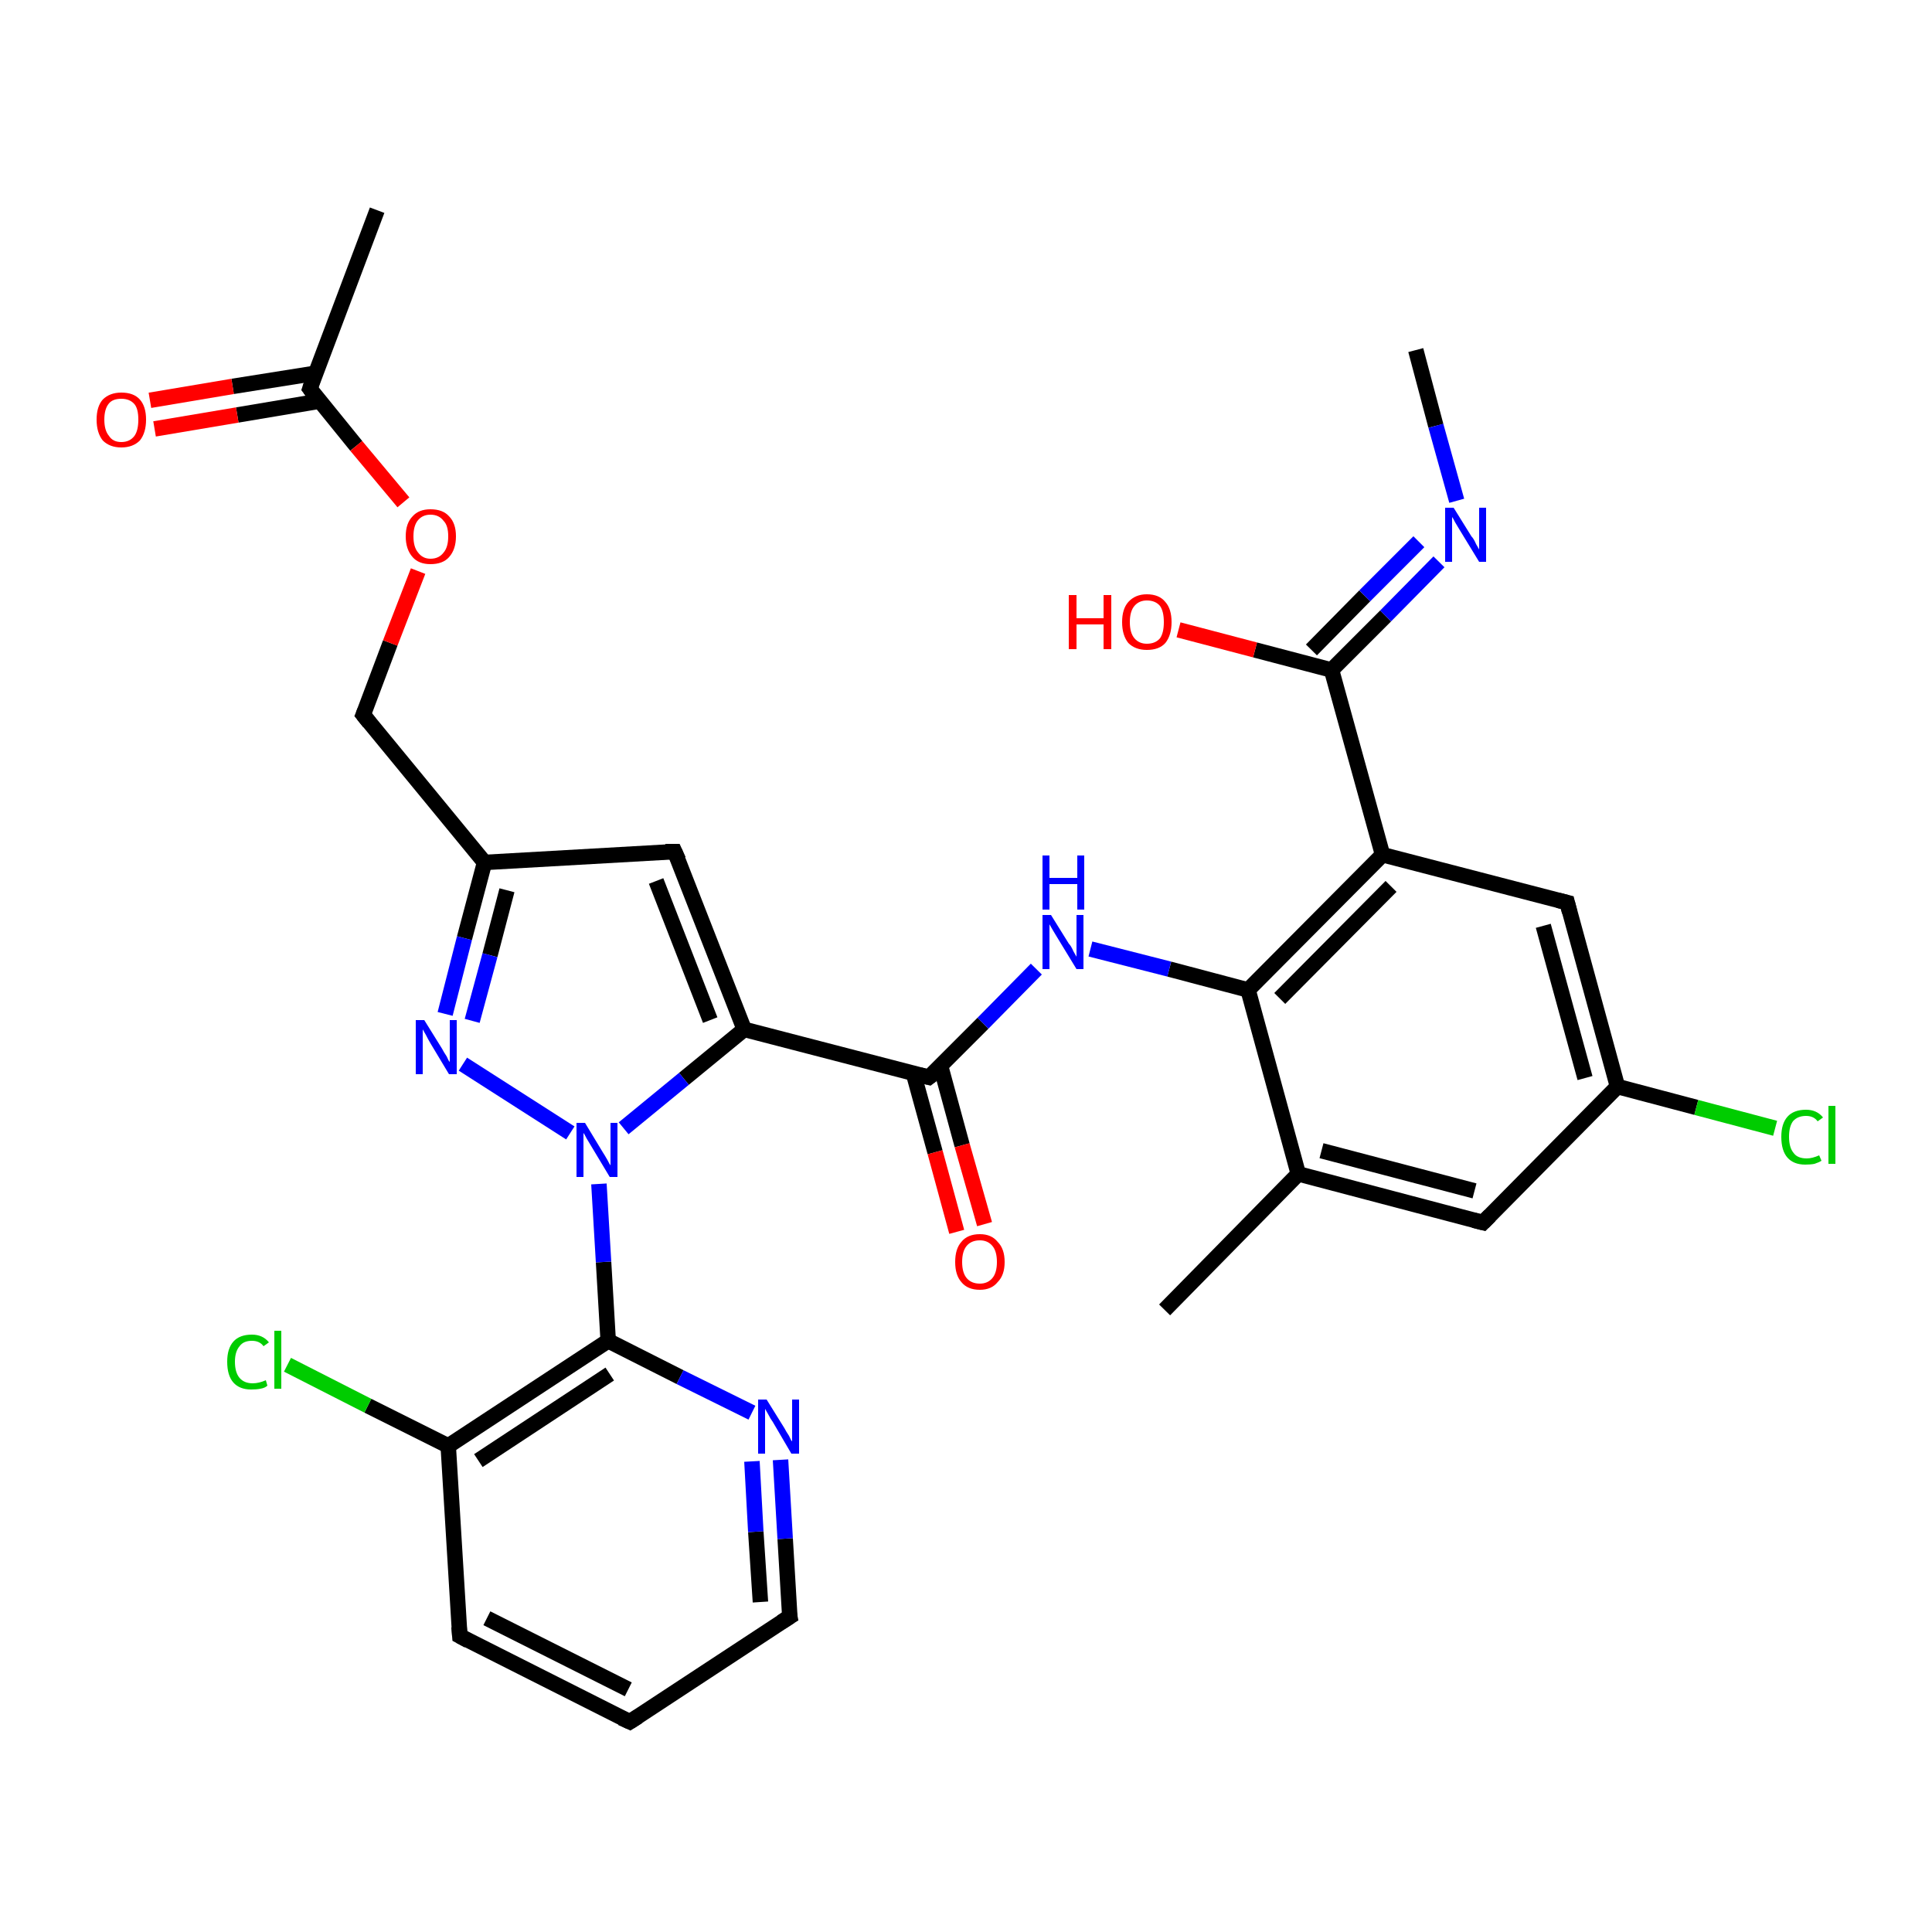 <?xml version='1.0' encoding='iso-8859-1'?>
<svg version='1.1' baseProfile='full'
              xmlns='http://www.w3.org/2000/svg'
                      xmlns:rdkit='http://www.rdkit.org/xml'
                      xmlns:xlink='http://www.w3.org/1999/xlink'
                  xml:space='preserve'
width='250px' height='250px' viewBox='0 0 250 250'>
<!-- END OF HEADER -->
<rect style='opacity:1.0;fill:#FFFFFF;stroke:none' width='250.0' height='250.0' x='0.0' y='0.0'> </rect>
<path class='bond-0 atom-0 atom-10' d='M 150.7,169.5 L 168.0,151.9' style='fill:none;fill-rule:evenodd;stroke:#000000;stroke-width:2.0px;stroke-linecap:butt;stroke-linejoin:miter;stroke-opacity:1' />
<path class='bond-1 atom-1 atom-11' d='M 48.8,27.2 L 40.1,50.3' style='fill:none;fill-rule:evenodd;stroke:#000000;stroke-width:2.0px;stroke-linecap:butt;stroke-linejoin:miter;stroke-opacity:1' />
<path class='bond-2 atom-2 atom-23' d='M 183.2,45.3 L 185.8,55.1' style='fill:none;fill-rule:evenodd;stroke:#000000;stroke-width:2.0px;stroke-linecap:butt;stroke-linejoin:miter;stroke-opacity:1' />
<path class='bond-2 atom-2 atom-23' d='M 185.8,55.1 L 188.5,64.8' style='fill:none;fill-rule:evenodd;stroke:#0000FF;stroke-width:2.0px;stroke-linecap:butt;stroke-linejoin:miter;stroke-opacity:1' />
<path class='bond-3 atom-3 atom-4' d='M 81.5,222.8 L 59.5,211.7' style='fill:none;fill-rule:evenodd;stroke:#000000;stroke-width:2.0px;stroke-linecap:butt;stroke-linejoin:miter;stroke-opacity:1' />
<path class='bond-3 atom-3 atom-4' d='M 81.3,218.6 L 63.0,209.4' style='fill:none;fill-rule:evenodd;stroke:#000000;stroke-width:2.0px;stroke-linecap:butt;stroke-linejoin:miter;stroke-opacity:1' />
<path class='bond-4 atom-3 atom-5' d='M 81.5,222.8 L 102.2,209.2' style='fill:none;fill-rule:evenodd;stroke:#000000;stroke-width:2.0px;stroke-linecap:butt;stroke-linejoin:miter;stroke-opacity:1' />
<path class='bond-5 atom-4 atom-15' d='M 59.5,211.7 L 58.0,187.1' style='fill:none;fill-rule:evenodd;stroke:#000000;stroke-width:2.0px;stroke-linecap:butt;stroke-linejoin:miter;stroke-opacity:1' />
<path class='bond-6 atom-5 atom-24' d='M 102.2,209.2 L 101.6,199.1' style='fill:none;fill-rule:evenodd;stroke:#000000;stroke-width:2.0px;stroke-linecap:butt;stroke-linejoin:miter;stroke-opacity:1' />
<path class='bond-6 atom-5 atom-24' d='M 101.6,199.1 L 101.0,188.9' style='fill:none;fill-rule:evenodd;stroke:#0000FF;stroke-width:2.0px;stroke-linecap:butt;stroke-linejoin:miter;stroke-opacity:1' />
<path class='bond-6 atom-5 atom-24' d='M 98.4,207.3 L 97.8,198.2' style='fill:none;fill-rule:evenodd;stroke:#000000;stroke-width:2.0px;stroke-linecap:butt;stroke-linejoin:miter;stroke-opacity:1' />
<path class='bond-6 atom-5 atom-24' d='M 97.8,198.2 L 97.3,189.1' style='fill:none;fill-rule:evenodd;stroke:#0000FF;stroke-width:2.0px;stroke-linecap:butt;stroke-linejoin:miter;stroke-opacity:1' />
<path class='bond-7 atom-6 atom-10' d='M 191.9,158.2 L 168.0,151.9' style='fill:none;fill-rule:evenodd;stroke:#000000;stroke-width:2.0px;stroke-linecap:butt;stroke-linejoin:miter;stroke-opacity:1' />
<path class='bond-7 atom-6 atom-10' d='M 190.8,154.1 L 171.0,148.9' style='fill:none;fill-rule:evenodd;stroke:#000000;stroke-width:2.0px;stroke-linecap:butt;stroke-linejoin:miter;stroke-opacity:1' />
<path class='bond-8 atom-6 atom-12' d='M 191.9,158.2 L 209.3,140.6' style='fill:none;fill-rule:evenodd;stroke:#000000;stroke-width:2.0px;stroke-linecap:butt;stroke-linejoin:miter;stroke-opacity:1' />
<path class='bond-9 atom-7 atom-12' d='M 202.8,116.8 L 209.3,140.6' style='fill:none;fill-rule:evenodd;stroke:#000000;stroke-width:2.0px;stroke-linecap:butt;stroke-linejoin:miter;stroke-opacity:1' />
<path class='bond-9 atom-7 atom-12' d='M 199.7,119.8 L 205.1,139.5' style='fill:none;fill-rule:evenodd;stroke:#000000;stroke-width:2.0px;stroke-linecap:butt;stroke-linejoin:miter;stroke-opacity:1' />
<path class='bond-10 atom-7 atom-14' d='M 202.8,116.8 L 178.9,110.6' style='fill:none;fill-rule:evenodd;stroke:#000000;stroke-width:2.0px;stroke-linecap:butt;stroke-linejoin:miter;stroke-opacity:1' />
<path class='bond-11 atom-8 atom-13' d='M 87.3,110.2 L 62.7,111.6' style='fill:none;fill-rule:evenodd;stroke:#000000;stroke-width:2.0px;stroke-linecap:butt;stroke-linejoin:miter;stroke-opacity:1' />
<path class='bond-12 atom-8 atom-16' d='M 87.3,110.2 L 96.3,133.2' style='fill:none;fill-rule:evenodd;stroke:#000000;stroke-width:2.0px;stroke-linecap:butt;stroke-linejoin:miter;stroke-opacity:1' />
<path class='bond-12 atom-8 atom-16' d='M 84.9,114.0 L 91.9,132.0' style='fill:none;fill-rule:evenodd;stroke:#000000;stroke-width:2.0px;stroke-linecap:butt;stroke-linejoin:miter;stroke-opacity:1' />
<path class='bond-13 atom-9 atom-13' d='M 47.0,92.5 L 62.7,111.6' style='fill:none;fill-rule:evenodd;stroke:#000000;stroke-width:2.0px;stroke-linecap:butt;stroke-linejoin:miter;stroke-opacity:1' />
<path class='bond-14 atom-9 atom-31' d='M 47.0,92.5 L 50.5,83.2' style='fill:none;fill-rule:evenodd;stroke:#000000;stroke-width:2.0px;stroke-linecap:butt;stroke-linejoin:miter;stroke-opacity:1' />
<path class='bond-14 atom-9 atom-31' d='M 50.5,83.2 L 54.1,73.9' style='fill:none;fill-rule:evenodd;stroke:#FF0000;stroke-width:2.0px;stroke-linecap:butt;stroke-linejoin:miter;stroke-opacity:1' />
<path class='bond-15 atom-10 atom-17' d='M 168.0,151.9 L 161.5,128.1' style='fill:none;fill-rule:evenodd;stroke:#000000;stroke-width:2.0px;stroke-linecap:butt;stroke-linejoin:miter;stroke-opacity:1' />
<path class='bond-16 atom-11 atom-28' d='M 40.8,48.3 L 30.1,50.0' style='fill:none;fill-rule:evenodd;stroke:#000000;stroke-width:2.0px;stroke-linecap:butt;stroke-linejoin:miter;stroke-opacity:1' />
<path class='bond-16 atom-11 atom-28' d='M 30.1,50.0 L 19.4,51.8' style='fill:none;fill-rule:evenodd;stroke:#FF0000;stroke-width:2.0px;stroke-linecap:butt;stroke-linejoin:miter;stroke-opacity:1' />
<path class='bond-16 atom-11 atom-28' d='M 41.4,51.9 L 30.7,53.7' style='fill:none;fill-rule:evenodd;stroke:#000000;stroke-width:2.0px;stroke-linecap:butt;stroke-linejoin:miter;stroke-opacity:1' />
<path class='bond-16 atom-11 atom-28' d='M 30.7,53.7 L 20.0,55.5' style='fill:none;fill-rule:evenodd;stroke:#FF0000;stroke-width:2.0px;stroke-linecap:butt;stroke-linejoin:miter;stroke-opacity:1' />
<path class='bond-17 atom-11 atom-31' d='M 40.1,50.3 L 46.1,57.7' style='fill:none;fill-rule:evenodd;stroke:#000000;stroke-width:2.0px;stroke-linecap:butt;stroke-linejoin:miter;stroke-opacity:1' />
<path class='bond-17 atom-11 atom-31' d='M 46.1,57.7 L 52.2,65.0' style='fill:none;fill-rule:evenodd;stroke:#FF0000;stroke-width:2.0px;stroke-linecap:butt;stroke-linejoin:miter;stroke-opacity:1' />
<path class='bond-18 atom-12 atom-21' d='M 209.3,140.6 L 219.5,143.3' style='fill:none;fill-rule:evenodd;stroke:#000000;stroke-width:2.0px;stroke-linecap:butt;stroke-linejoin:miter;stroke-opacity:1' />
<path class='bond-18 atom-12 atom-21' d='M 219.5,143.3 L 229.7,146.0' style='fill:none;fill-rule:evenodd;stroke:#00CC00;stroke-width:2.0px;stroke-linecap:butt;stroke-linejoin:miter;stroke-opacity:1' />
<path class='bond-19 atom-13 atom-26' d='M 62.7,111.6 L 60.1,121.4' style='fill:none;fill-rule:evenodd;stroke:#000000;stroke-width:2.0px;stroke-linecap:butt;stroke-linejoin:miter;stroke-opacity:1' />
<path class='bond-19 atom-13 atom-26' d='M 60.1,121.4 L 57.6,131.2' style='fill:none;fill-rule:evenodd;stroke:#0000FF;stroke-width:2.0px;stroke-linecap:butt;stroke-linejoin:miter;stroke-opacity:1' />
<path class='bond-19 atom-13 atom-26' d='M 65.6,115.2 L 63.4,123.6' style='fill:none;fill-rule:evenodd;stroke:#000000;stroke-width:2.0px;stroke-linecap:butt;stroke-linejoin:miter;stroke-opacity:1' />
<path class='bond-19 atom-13 atom-26' d='M 63.4,123.6 L 61.1,132.1' style='fill:none;fill-rule:evenodd;stroke:#0000FF;stroke-width:2.0px;stroke-linecap:butt;stroke-linejoin:miter;stroke-opacity:1' />
<path class='bond-20 atom-14 atom-17' d='M 178.9,110.6 L 161.5,128.1' style='fill:none;fill-rule:evenodd;stroke:#000000;stroke-width:2.0px;stroke-linecap:butt;stroke-linejoin:miter;stroke-opacity:1' />
<path class='bond-20 atom-14 atom-17' d='M 180.0,114.7 L 165.6,129.2' style='fill:none;fill-rule:evenodd;stroke:#000000;stroke-width:2.0px;stroke-linecap:butt;stroke-linejoin:miter;stroke-opacity:1' />
<path class='bond-21 atom-14 atom-19' d='M 178.9,110.6 L 172.3,86.7' style='fill:none;fill-rule:evenodd;stroke:#000000;stroke-width:2.0px;stroke-linecap:butt;stroke-linejoin:miter;stroke-opacity:1' />
<path class='bond-22 atom-15 atom-18' d='M 58.0,187.1 L 78.7,173.5' style='fill:none;fill-rule:evenodd;stroke:#000000;stroke-width:2.0px;stroke-linecap:butt;stroke-linejoin:miter;stroke-opacity:1' />
<path class='bond-22 atom-15 atom-18' d='M 61.9,189.0 L 78.9,177.8' style='fill:none;fill-rule:evenodd;stroke:#000000;stroke-width:2.0px;stroke-linecap:butt;stroke-linejoin:miter;stroke-opacity:1' />
<path class='bond-23 atom-15 atom-22' d='M 58.0,187.1 L 47.6,181.9' style='fill:none;fill-rule:evenodd;stroke:#000000;stroke-width:2.0px;stroke-linecap:butt;stroke-linejoin:miter;stroke-opacity:1' />
<path class='bond-23 atom-15 atom-22' d='M 47.6,181.9 L 37.2,176.6' style='fill:none;fill-rule:evenodd;stroke:#00CC00;stroke-width:2.0px;stroke-linecap:butt;stroke-linejoin:miter;stroke-opacity:1' />
<path class='bond-24 atom-16 atom-20' d='M 96.3,133.2 L 120.2,139.4' style='fill:none;fill-rule:evenodd;stroke:#000000;stroke-width:2.0px;stroke-linecap:butt;stroke-linejoin:miter;stroke-opacity:1' />
<path class='bond-25 atom-16 atom-27' d='M 96.3,133.2 L 88.5,139.6' style='fill:none;fill-rule:evenodd;stroke:#000000;stroke-width:2.0px;stroke-linecap:butt;stroke-linejoin:miter;stroke-opacity:1' />
<path class='bond-25 atom-16 atom-27' d='M 88.5,139.6 L 80.7,146.0' style='fill:none;fill-rule:evenodd;stroke:#0000FF;stroke-width:2.0px;stroke-linecap:butt;stroke-linejoin:miter;stroke-opacity:1' />
<path class='bond-26 atom-17 atom-25' d='M 161.5,128.1 L 151.3,125.4' style='fill:none;fill-rule:evenodd;stroke:#000000;stroke-width:2.0px;stroke-linecap:butt;stroke-linejoin:miter;stroke-opacity:1' />
<path class='bond-26 atom-17 atom-25' d='M 151.3,125.4 L 141.1,122.8' style='fill:none;fill-rule:evenodd;stroke:#0000FF;stroke-width:2.0px;stroke-linecap:butt;stroke-linejoin:miter;stroke-opacity:1' />
<path class='bond-27 atom-18 atom-24' d='M 78.7,173.5 L 88.0,178.2' style='fill:none;fill-rule:evenodd;stroke:#000000;stroke-width:2.0px;stroke-linecap:butt;stroke-linejoin:miter;stroke-opacity:1' />
<path class='bond-27 atom-18 atom-24' d='M 88.0,178.2 L 97.3,182.8' style='fill:none;fill-rule:evenodd;stroke:#0000FF;stroke-width:2.0px;stroke-linecap:butt;stroke-linejoin:miter;stroke-opacity:1' />
<path class='bond-28 atom-18 atom-27' d='M 78.7,173.5 L 78.1,163.3' style='fill:none;fill-rule:evenodd;stroke:#000000;stroke-width:2.0px;stroke-linecap:butt;stroke-linejoin:miter;stroke-opacity:1' />
<path class='bond-28 atom-18 atom-27' d='M 78.1,163.3 L 77.5,153.2' style='fill:none;fill-rule:evenodd;stroke:#0000FF;stroke-width:2.0px;stroke-linecap:butt;stroke-linejoin:miter;stroke-opacity:1' />
<path class='bond-29 atom-19 atom-23' d='M 172.3,86.7 L 179.3,79.7' style='fill:none;fill-rule:evenodd;stroke:#000000;stroke-width:2.0px;stroke-linecap:butt;stroke-linejoin:miter;stroke-opacity:1' />
<path class='bond-29 atom-19 atom-23' d='M 179.3,79.7 L 186.2,72.7' style='fill:none;fill-rule:evenodd;stroke:#0000FF;stroke-width:2.0px;stroke-linecap:butt;stroke-linejoin:miter;stroke-opacity:1' />
<path class='bond-29 atom-19 atom-23' d='M 169.7,84.1 L 176.6,77.1' style='fill:none;fill-rule:evenodd;stroke:#000000;stroke-width:2.0px;stroke-linecap:butt;stroke-linejoin:miter;stroke-opacity:1' />
<path class='bond-29 atom-19 atom-23' d='M 176.6,77.1 L 183.6,70.1' style='fill:none;fill-rule:evenodd;stroke:#0000FF;stroke-width:2.0px;stroke-linecap:butt;stroke-linejoin:miter;stroke-opacity:1' />
<path class='bond-30 atom-19 atom-29' d='M 172.3,86.7 L 162.4,84.1' style='fill:none;fill-rule:evenodd;stroke:#000000;stroke-width:2.0px;stroke-linecap:butt;stroke-linejoin:miter;stroke-opacity:1' />
<path class='bond-30 atom-19 atom-29' d='M 162.4,84.1 L 152.5,81.5' style='fill:none;fill-rule:evenodd;stroke:#FF0000;stroke-width:2.0px;stroke-linecap:butt;stroke-linejoin:miter;stroke-opacity:1' />
<path class='bond-31 atom-20 atom-25' d='M 120.2,139.4 L 127.2,132.4' style='fill:none;fill-rule:evenodd;stroke:#000000;stroke-width:2.0px;stroke-linecap:butt;stroke-linejoin:miter;stroke-opacity:1' />
<path class='bond-31 atom-20 atom-25' d='M 127.2,132.4 L 134.1,125.4' style='fill:none;fill-rule:evenodd;stroke:#0000FF;stroke-width:2.0px;stroke-linecap:butt;stroke-linejoin:miter;stroke-opacity:1' />
<path class='bond-32 atom-20 atom-30' d='M 118.2,138.9 L 121.0,149.1' style='fill:none;fill-rule:evenodd;stroke:#000000;stroke-width:2.0px;stroke-linecap:butt;stroke-linejoin:miter;stroke-opacity:1' />
<path class='bond-32 atom-20 atom-30' d='M 121.0,149.1 L 123.8,159.4' style='fill:none;fill-rule:evenodd;stroke:#FF0000;stroke-width:2.0px;stroke-linecap:butt;stroke-linejoin:miter;stroke-opacity:1' />
<path class='bond-32 atom-20 atom-30' d='M 121.7,137.9 L 124.5,148.2' style='fill:none;fill-rule:evenodd;stroke:#000000;stroke-width:2.0px;stroke-linecap:butt;stroke-linejoin:miter;stroke-opacity:1' />
<path class='bond-32 atom-20 atom-30' d='M 124.5,148.2 L 127.4,158.4' style='fill:none;fill-rule:evenodd;stroke:#FF0000;stroke-width:2.0px;stroke-linecap:butt;stroke-linejoin:miter;stroke-opacity:1' />
<path class='bond-33 atom-26 atom-27' d='M 59.9,137.7 L 73.8,146.6' style='fill:none;fill-rule:evenodd;stroke:#0000FF;stroke-width:2.0px;stroke-linecap:butt;stroke-linejoin:miter;stroke-opacity:1' />
<path d='M 80.4,222.3 L 81.5,222.8 L 82.6,222.1' style='fill:none;stroke:#000000;stroke-width:2.0px;stroke-linecap:butt;stroke-linejoin:miter;stroke-opacity:1;' />
<path d='M 60.6,212.3 L 59.5,211.7 L 59.4,210.5' style='fill:none;stroke:#000000;stroke-width:2.0px;stroke-linecap:butt;stroke-linejoin:miter;stroke-opacity:1;' />
<path d='M 101.1,209.9 L 102.2,209.2 L 102.1,208.7' style='fill:none;stroke:#000000;stroke-width:2.0px;stroke-linecap:butt;stroke-linejoin:miter;stroke-opacity:1;' />
<path d='M 190.7,157.9 L 191.9,158.2 L 192.8,157.3' style='fill:none;stroke:#000000;stroke-width:2.0px;stroke-linecap:butt;stroke-linejoin:miter;stroke-opacity:1;' />
<path d='M 203.1,118.0 L 202.8,116.8 L 201.6,116.5' style='fill:none;stroke:#000000;stroke-width:2.0px;stroke-linecap:butt;stroke-linejoin:miter;stroke-opacity:1;' />
<path d='M 86.1,110.2 L 87.3,110.2 L 87.8,111.3' style='fill:none;stroke:#000000;stroke-width:2.0px;stroke-linecap:butt;stroke-linejoin:miter;stroke-opacity:1;' />
<path d='M 47.8,93.5 L 47.0,92.5 L 47.2,92.0' style='fill:none;stroke:#000000;stroke-width:2.0px;stroke-linecap:butt;stroke-linejoin:miter;stroke-opacity:1;' />
<path d='M 40.5,49.1 L 40.1,50.3 L 40.4,50.7' style='fill:none;stroke:#000000;stroke-width:2.0px;stroke-linecap:butt;stroke-linejoin:miter;stroke-opacity:1;' />
<path d='M 119.0,139.1 L 120.2,139.4 L 120.6,139.1' style='fill:none;stroke:#000000;stroke-width:2.0px;stroke-linecap:butt;stroke-linejoin:miter;stroke-opacity:1;' />
<path class='atom-21' d='M 230.5 147.1
Q 230.5 145.4, 231.3 144.5
Q 232.1 143.6, 233.7 143.6
Q 235.1 143.6, 235.9 144.6
L 235.2 145.1
Q 234.7 144.4, 233.7 144.4
Q 232.6 144.4, 232.0 145.1
Q 231.5 145.8, 231.5 147.1
Q 231.5 148.5, 232.1 149.2
Q 232.6 149.9, 233.8 149.9
Q 234.5 149.9, 235.4 149.5
L 235.7 150.2
Q 235.4 150.4, 234.8 150.6
Q 234.3 150.7, 233.6 150.7
Q 232.1 150.7, 231.3 149.8
Q 230.5 148.9, 230.5 147.1
' fill='#00CC00'/>
<path class='atom-21' d='M 236.6 143.1
L 237.5 143.1
L 237.5 150.6
L 236.6 150.6
L 236.6 143.1
' fill='#00CC00'/>
<path class='atom-22' d='M 29.4 176.2
Q 29.4 174.5, 30.2 173.6
Q 31.0 172.7, 32.6 172.7
Q 34.0 172.7, 34.8 173.7
L 34.1 174.2
Q 33.6 173.5, 32.6 173.5
Q 31.5 173.5, 31.0 174.2
Q 30.4 174.9, 30.4 176.2
Q 30.4 177.6, 31.0 178.3
Q 31.6 179.0, 32.7 179.0
Q 33.5 179.0, 34.4 178.6
L 34.6 179.3
Q 34.3 179.6, 33.7 179.7
Q 33.2 179.8, 32.5 179.8
Q 31.0 179.8, 30.2 178.9
Q 29.4 178.0, 29.4 176.2
' fill='#00CC00'/>
<path class='atom-22' d='M 35.5 172.2
L 36.4 172.2
L 36.4 179.7
L 35.5 179.7
L 35.5 172.2
' fill='#00CC00'/>
<path class='atom-23' d='M 188.1 65.7
L 190.4 69.4
Q 190.7 69.7, 191.0 70.4
Q 191.4 71.1, 191.4 71.1
L 191.4 65.7
L 192.3 65.7
L 192.3 72.7
L 191.4 72.7
L 188.9 68.6
Q 188.6 68.1, 188.3 67.6
Q 188.0 67.0, 187.9 66.9
L 187.9 72.7
L 187.0 72.7
L 187.0 65.7
L 188.1 65.7
' fill='#0000FF'/>
<path class='atom-24' d='M 99.2 181.1
L 101.5 184.8
Q 101.7 185.2, 102.1 185.8
Q 102.4 186.5, 102.5 186.5
L 102.5 181.1
L 103.4 181.1
L 103.4 188.1
L 102.4 188.1
L 100.0 184.0
Q 99.7 183.6, 99.4 183.0
Q 99.1 182.5, 99.0 182.3
L 99.0 188.1
L 98.1 188.1
L 98.1 181.1
L 99.2 181.1
' fill='#0000FF'/>
<path class='atom-25' d='M 136.0 118.4
L 138.3 122.1
Q 138.6 122.4, 138.9 123.1
Q 139.3 123.8, 139.3 123.8
L 139.3 118.4
L 140.2 118.4
L 140.2 125.4
L 139.3 125.4
L 136.8 121.3
Q 136.5 120.8, 136.2 120.3
Q 135.9 119.8, 135.8 119.6
L 135.8 125.4
L 134.9 125.4
L 134.9 118.4
L 136.0 118.4
' fill='#0000FF'/>
<path class='atom-25' d='M 134.9 110.7
L 135.8 110.7
L 135.8 113.6
L 139.4 113.6
L 139.4 110.7
L 140.3 110.7
L 140.3 117.7
L 139.4 117.7
L 139.4 114.4
L 135.8 114.4
L 135.8 117.7
L 134.9 117.7
L 134.9 110.7
' fill='#0000FF'/>
<path class='atom-26' d='M 54.9 132.0
L 57.2 135.7
Q 57.4 136.1, 57.8 136.7
Q 58.1 137.4, 58.2 137.4
L 58.2 132.0
L 59.1 132.0
L 59.1 139.0
L 58.1 139.0
L 55.7 135.0
Q 55.4 134.5, 55.1 133.9
Q 54.8 133.4, 54.7 133.2
L 54.7 139.0
L 53.8 139.0
L 53.8 132.0
L 54.9 132.0
' fill='#0000FF'/>
<path class='atom-27' d='M 75.7 145.3
L 78.0 149.1
Q 78.2 149.4, 78.6 150.1
Q 78.9 150.7, 79.0 150.8
L 79.0 145.3
L 79.9 145.3
L 79.9 152.3
L 78.9 152.3
L 76.5 148.3
Q 76.2 147.8, 75.9 147.3
Q 75.6 146.7, 75.5 146.6
L 75.5 152.3
L 74.6 152.3
L 74.6 145.3
L 75.7 145.3
' fill='#0000FF'/>
<path class='atom-28' d='M 12.5 54.3
Q 12.5 52.6, 13.3 51.7
Q 14.2 50.8, 15.7 50.8
Q 17.3 50.8, 18.1 51.7
Q 18.9 52.6, 18.9 54.3
Q 18.9 56.0, 18.1 57.0
Q 17.2 57.9, 15.7 57.9
Q 14.2 57.9, 13.3 57.0
Q 12.5 56.0, 12.5 54.3
M 15.7 57.2
Q 16.8 57.2, 17.4 56.4
Q 17.9 55.7, 17.9 54.3
Q 17.9 52.9, 17.4 52.3
Q 16.8 51.6, 15.7 51.6
Q 14.6 51.6, 14.1 52.2
Q 13.5 52.9, 13.5 54.3
Q 13.5 55.7, 14.1 56.4
Q 14.6 57.2, 15.7 57.2
' fill='#FF0000'/>
<path class='atom-29' d='M 138.3 77.0
L 139.3 77.0
L 139.3 80.0
L 142.8 80.0
L 142.8 77.0
L 143.8 77.0
L 143.8 84.0
L 142.8 84.0
L 142.8 80.8
L 139.3 80.8
L 139.3 84.0
L 138.3 84.0
L 138.3 77.0
' fill='#FF0000'/>
<path class='atom-29' d='M 145.2 80.5
Q 145.2 78.8, 146.0 77.9
Q 146.9 76.9, 148.4 76.9
Q 150.0 76.9, 150.8 77.9
Q 151.6 78.8, 151.6 80.5
Q 151.6 82.2, 150.8 83.2
Q 150.0 84.1, 148.4 84.1
Q 146.9 84.1, 146.0 83.2
Q 145.2 82.2, 145.2 80.5
M 148.4 83.3
Q 149.5 83.3, 150.1 82.6
Q 150.6 81.9, 150.6 80.5
Q 150.6 79.1, 150.1 78.4
Q 149.5 77.7, 148.4 77.7
Q 147.4 77.7, 146.8 78.4
Q 146.2 79.1, 146.2 80.5
Q 146.2 81.9, 146.8 82.6
Q 147.4 83.3, 148.4 83.3
' fill='#FF0000'/>
<path class='atom-30' d='M 123.6 163.3
Q 123.6 161.6, 124.4 160.7
Q 125.2 159.7, 126.8 159.7
Q 128.3 159.7, 129.1 160.7
Q 130.0 161.6, 130.0 163.3
Q 130.0 165.0, 129.1 165.9
Q 128.3 166.9, 126.8 166.9
Q 125.2 166.9, 124.4 165.9
Q 123.6 165.0, 123.6 163.3
M 126.8 166.1
Q 127.8 166.1, 128.4 165.4
Q 129.0 164.7, 129.0 163.3
Q 129.0 161.9, 128.4 161.2
Q 127.8 160.5, 126.8 160.5
Q 125.7 160.5, 125.1 161.2
Q 124.5 161.9, 124.5 163.3
Q 124.5 164.7, 125.1 165.4
Q 125.7 166.1, 126.8 166.1
' fill='#FF0000'/>
<path class='atom-31' d='M 52.5 69.4
Q 52.5 67.7, 53.4 66.8
Q 54.2 65.9, 55.7 65.9
Q 57.3 65.9, 58.1 66.8
Q 59.0 67.7, 59.0 69.4
Q 59.0 71.1, 58.1 72.1
Q 57.3 73.0, 55.7 73.0
Q 54.2 73.0, 53.4 72.1
Q 52.5 71.1, 52.5 69.4
M 55.7 72.3
Q 56.8 72.3, 57.4 71.5
Q 58.0 70.8, 58.0 69.4
Q 58.0 68.0, 57.4 67.4
Q 56.8 66.6, 55.7 66.6
Q 54.7 66.6, 54.1 67.3
Q 53.5 68.0, 53.5 69.4
Q 53.5 70.8, 54.1 71.5
Q 54.7 72.3, 55.7 72.3
' fill='#FF0000'/>
</svg>
